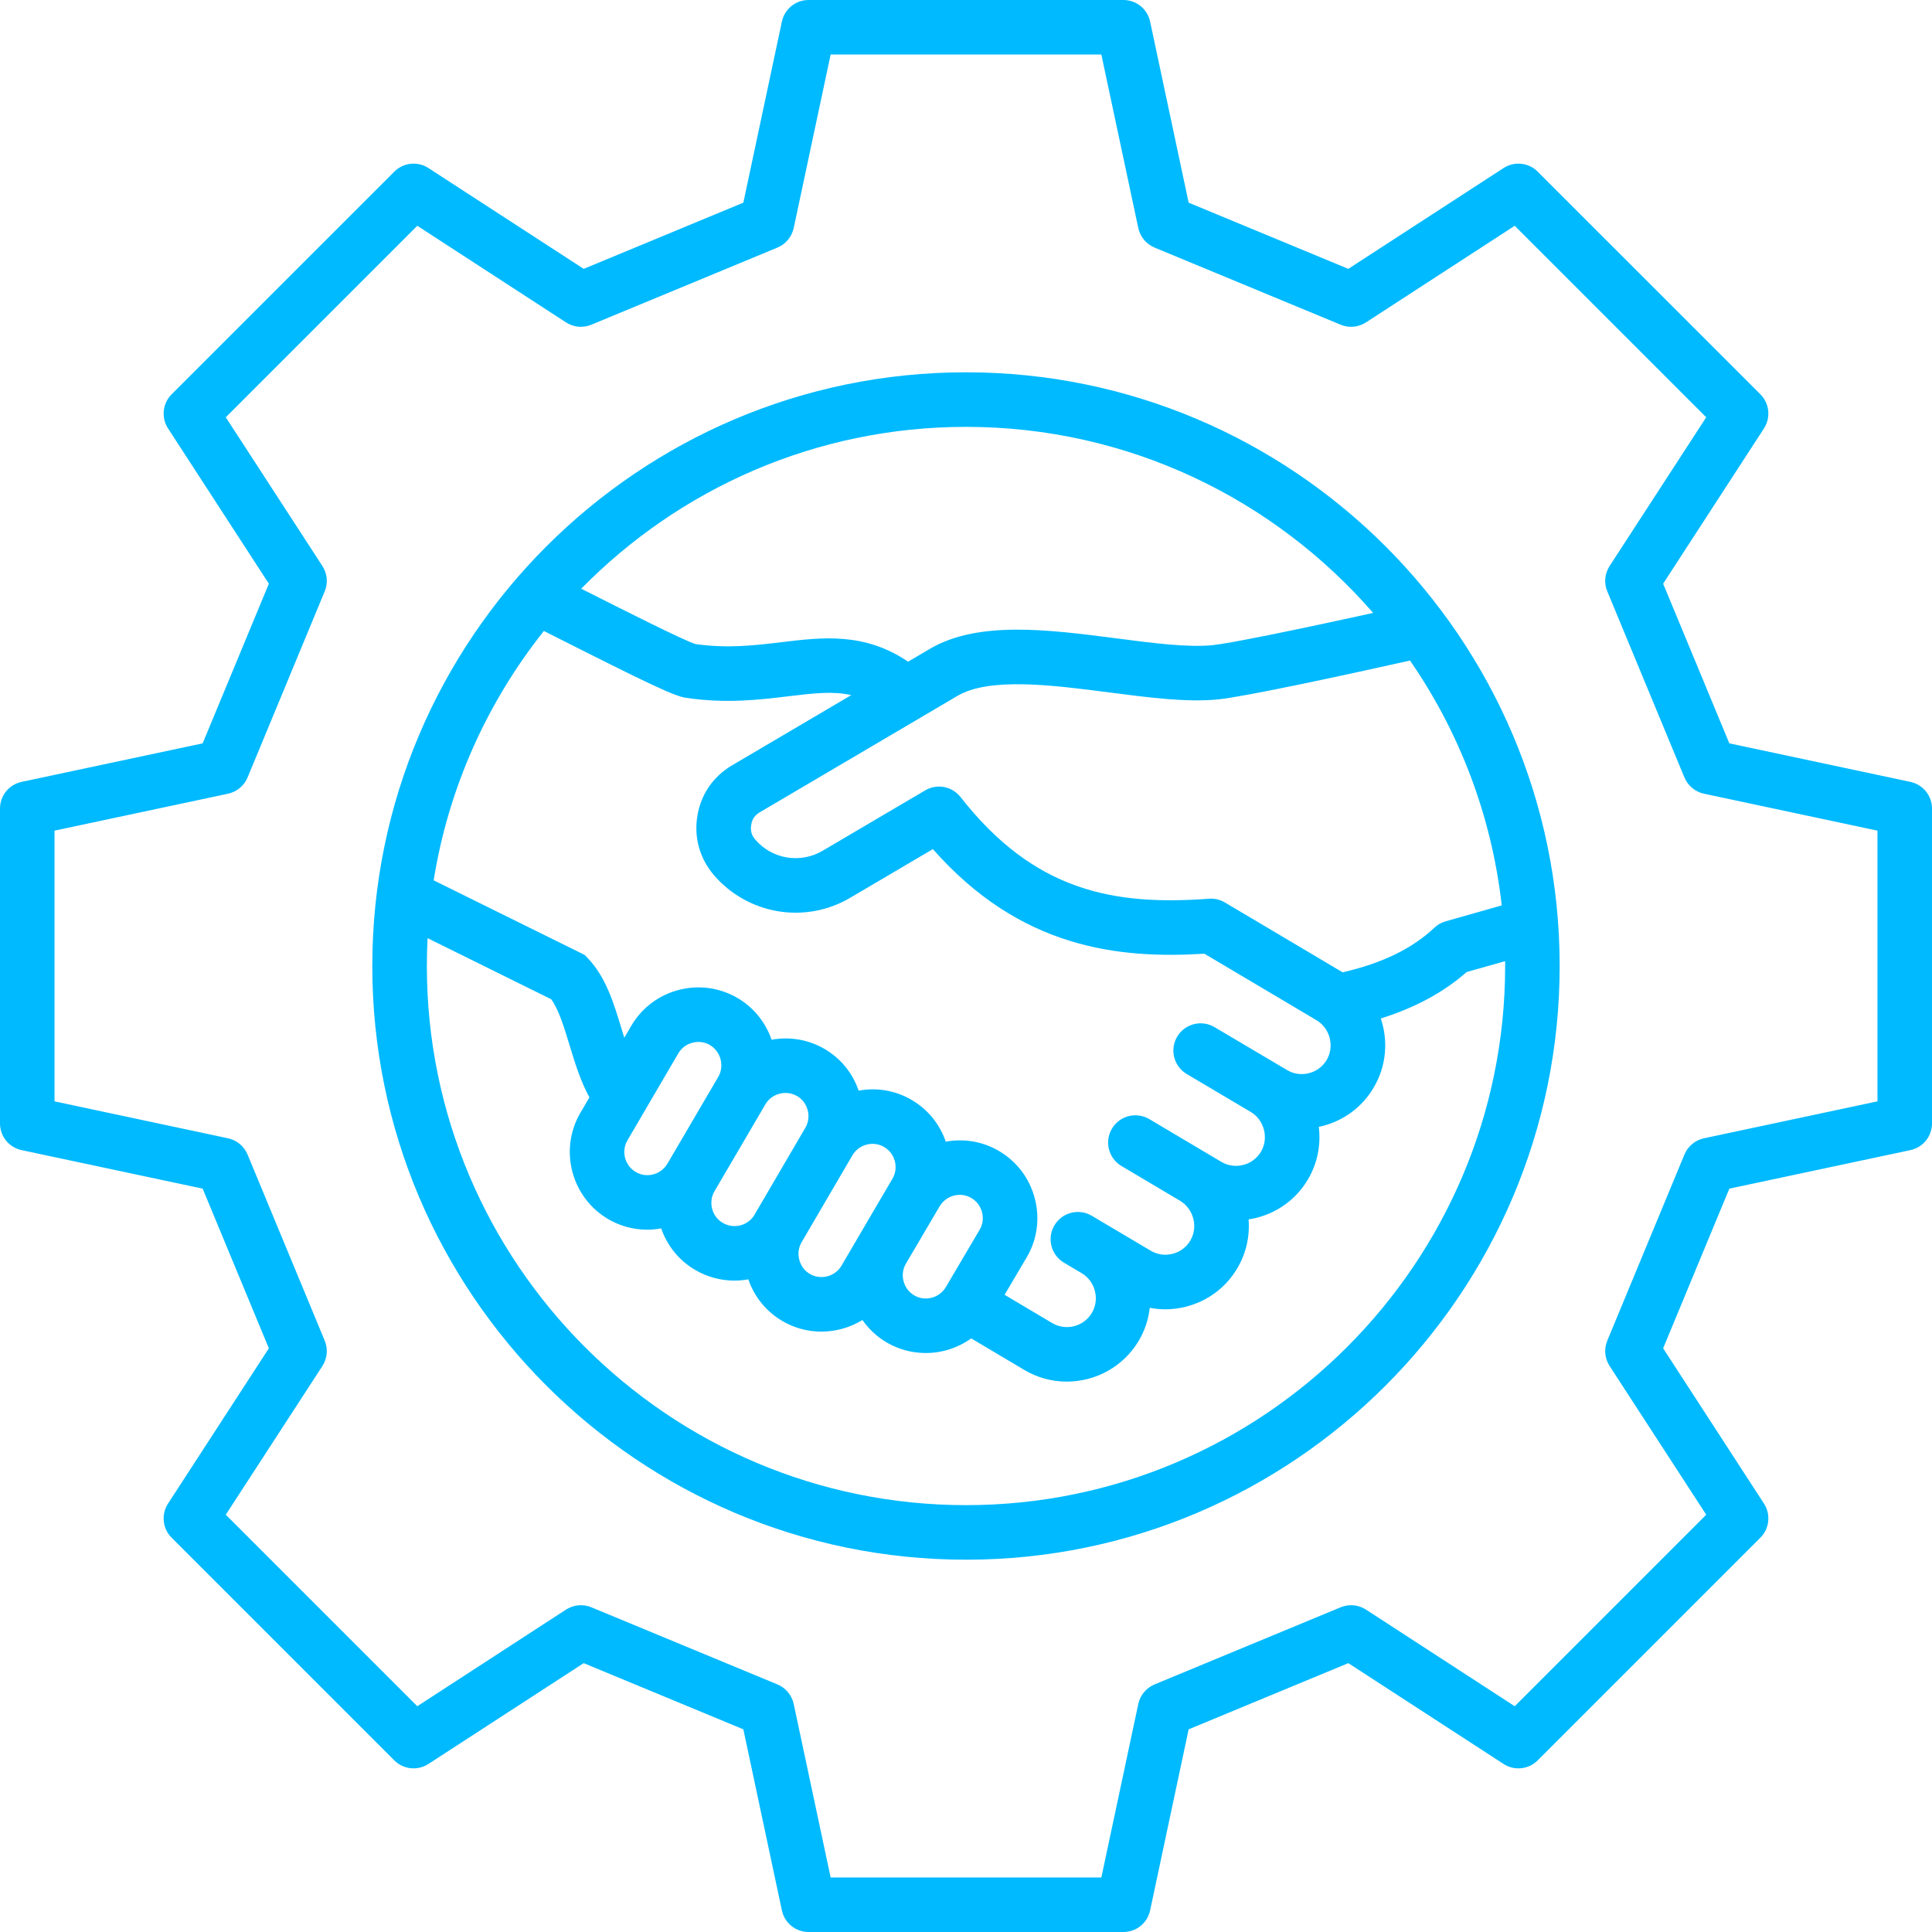<svg width="50" height="50" viewBox="0 0 50 50" fill="none" xmlns="http://www.w3.org/2000/svg">
<path d="M25 9.635C16.528 9.635 9.635 16.528 9.635 25C9.635 33.472 16.528 40.365 25 40.365C33.472 40.365 40.364 33.472 40.364 25C40.364 16.528 33.472 9.635 25 9.635ZM25 11.047C29.202 11.047 32.976 12.914 35.536 15.862C33.472 16.318 31.802 16.655 31.381 16.697C30.733 16.76 29.84 16.644 28.895 16.521C27.133 16.293 25.312 16.057 24.062 16.794L23.501 17.124C22.375 16.361 21.287 16.491 20.23 16.619C19.543 16.702 18.833 16.787 17.995 16.668C17.671 16.562 16.158 15.8 15.042 15.236C17.576 12.653 21.104 11.047 25 11.047ZM38.865 23.432L37.412 23.844C37.303 23.875 37.202 23.932 37.12 24.01C36.55 24.549 35.772 24.927 34.748 25.164L31.701 23.356C31.577 23.282 31.433 23.248 31.289 23.259C28.81 23.442 26.767 23.064 24.858 20.627C24.753 20.493 24.602 20.401 24.434 20.369C24.266 20.337 24.092 20.368 23.945 20.454L21.289 22.018C21.011 22.182 20.684 22.243 20.366 22.191C20.047 22.138 19.758 21.975 19.547 21.73C19.448 21.613 19.416 21.496 19.442 21.343C19.465 21.198 19.534 21.098 19.663 21.022L24.778 18.01C25.611 17.518 27.259 17.732 28.713 17.921C29.74 18.054 30.71 18.18 31.519 18.101C32.199 18.034 34.777 17.479 36.491 17.095C37.763 18.937 38.602 21.099 38.865 23.432ZM33.309 27.693L31.432 26.582C31.271 26.486 31.078 26.459 30.897 26.505C30.716 26.552 30.56 26.668 30.465 26.829C30.37 26.99 30.342 27.183 30.389 27.364C30.435 27.545 30.552 27.701 30.713 27.796L32.372 28.779C32.721 28.987 32.84 29.458 32.634 29.806C32.584 29.891 32.517 29.965 32.438 30.023C32.36 30.082 32.27 30.125 32.174 30.148C32.079 30.173 31.98 30.179 31.883 30.165C31.785 30.151 31.691 30.118 31.607 30.068L29.744 28.962C29.664 28.915 29.576 28.884 29.484 28.871C29.392 28.858 29.299 28.863 29.209 28.885C29.119 28.908 29.035 28.949 28.961 29.004C28.886 29.06 28.824 29.129 28.777 29.209C28.681 29.37 28.653 29.562 28.7 29.744C28.746 29.925 28.862 30.081 29.023 30.176L30.535 31.073C30.537 31.075 30.54 31.077 30.542 31.078C30.893 31.287 31.013 31.757 30.805 32.106C30.755 32.191 30.689 32.265 30.61 32.324C30.531 32.383 30.441 32.425 30.345 32.449C30.25 32.473 30.152 32.479 30.055 32.465C29.958 32.451 29.864 32.418 29.78 32.368L28.252 31.462C28.091 31.368 27.899 31.341 27.718 31.388C27.538 31.435 27.383 31.551 27.288 31.712C27.193 31.872 27.165 32.063 27.211 32.244C27.257 32.425 27.372 32.581 27.532 32.676L27.994 32.95C28.164 33.051 28.286 33.215 28.336 33.412C28.386 33.607 28.358 33.808 28.257 33.978C28.046 34.334 27.584 34.451 27.229 34.24L25.999 33.509L26.572 32.538C26.842 32.078 26.917 31.538 26.781 31.017C26.645 30.494 26.314 30.057 25.852 29.787C25.422 29.534 24.935 29.462 24.477 29.546C24.326 29.107 24.025 28.718 23.593 28.466C23.176 28.221 22.695 28.139 22.222 28.226C22.065 27.77 21.758 27.391 21.342 27.148C20.924 26.904 20.442 26.822 19.969 26.908C19.817 26.47 19.517 26.081 19.087 25.828C18.624 25.558 18.083 25.484 17.562 25.62C17.042 25.757 16.607 26.087 16.336 26.549L16.157 26.856C16.133 26.778 16.109 26.7 16.085 26.623C15.886 25.966 15.68 25.288 15.218 24.804L15.132 24.714L11.223 22.783C11.61 20.371 12.617 18.163 14.076 16.329L14.194 16.389C16.859 17.737 17.46 18.018 17.758 18.06C18.793 18.213 19.646 18.111 20.399 18.02C21.058 17.941 21.562 17.881 22.03 17.99L18.945 19.807C18.456 20.096 18.138 20.562 18.049 21.112C17.955 21.665 18.104 22.208 18.473 22.645C19.357 23.674 20.843 23.921 22.006 23.233L24.143 21.975C26.407 24.545 28.939 24.819 31.169 24.682L34.071 26.403C34.422 26.612 34.542 27.082 34.334 27.432C34.284 27.516 34.217 27.59 34.138 27.649C34.059 27.708 33.97 27.75 33.874 27.774C33.68 27.823 33.48 27.795 33.309 27.693ZM19.528 31.436C19.361 31.721 18.993 31.816 18.705 31.648C18.569 31.569 18.471 31.44 18.43 31.284C18.41 31.208 18.404 31.129 18.415 31.05C18.425 30.972 18.451 30.897 18.491 30.829L19.809 28.579C19.888 28.444 20.017 28.347 20.172 28.306C20.224 28.292 20.276 28.285 20.329 28.285C20.435 28.285 20.538 28.314 20.63 28.367C20.765 28.446 20.862 28.575 20.903 28.731C20.923 28.807 20.928 28.887 20.918 28.965C20.908 29.043 20.882 29.119 20.842 29.187L20.842 29.187L19.528 31.435L19.528 31.435L19.528 31.436ZM16.454 30.332C16.169 30.165 16.072 29.796 16.239 29.511L17.554 27.262C17.594 27.194 17.646 27.135 17.709 27.087C17.772 27.04 17.844 27.005 17.921 26.986C17.996 26.965 18.075 26.96 18.153 26.97C18.23 26.981 18.305 27.006 18.373 27.046C18.654 27.211 18.753 27.587 18.59 27.867L18.59 27.867L18.59 27.867L17.273 30.116C17.105 30.401 16.738 30.498 16.454 30.332ZM20.746 32.148L22.06 29.9C22.1 29.832 22.153 29.772 22.216 29.725C22.279 29.677 22.35 29.643 22.427 29.623C22.503 29.602 22.582 29.597 22.66 29.608C22.738 29.618 22.813 29.644 22.88 29.684C23.166 29.851 23.263 30.219 23.097 30.504L21.778 32.755C21.699 32.891 21.57 32.989 21.414 33.03C21.258 33.071 21.096 33.05 20.96 32.97C20.823 32.89 20.726 32.759 20.685 32.602C20.644 32.446 20.665 32.285 20.746 32.148ZM23.445 32.704L24.316 31.222C24.486 30.935 24.854 30.837 25.138 31.004C25.206 31.044 25.266 31.097 25.313 31.16C25.361 31.224 25.395 31.296 25.415 31.373C25.455 31.528 25.434 31.688 25.355 31.822L24.48 33.307C24.312 33.593 23.944 33.69 23.66 33.524C23.592 33.484 23.532 33.43 23.484 33.367C23.437 33.303 23.402 33.23 23.383 33.153C23.363 33.078 23.358 32.999 23.369 32.922C23.38 32.845 23.405 32.771 23.445 32.704ZM25 38.953C17.306 38.953 11.047 32.694 11.047 25C11.047 24.758 11.053 24.518 11.065 24.279L14.264 25.86C14.459 26.123 14.599 26.585 14.735 27.033C14.876 27.497 15.02 27.972 15.254 28.4L15.021 28.798C14.462 29.754 14.784 30.988 15.739 31.55C16.153 31.792 16.64 31.878 17.112 31.791C17.269 32.246 17.578 32.625 17.994 32.867C18.301 33.047 18.651 33.142 19.008 33.142C19.128 33.142 19.248 33.131 19.366 33.109C19.523 33.563 19.829 33.942 20.246 34.187C20.552 34.367 20.9 34.462 21.255 34.462C21.428 34.462 21.602 34.44 21.774 34.395C21.966 34.344 22.15 34.266 22.32 34.162C22.485 34.398 22.698 34.596 22.946 34.742C23.253 34.922 23.602 35.016 23.958 35.016C24.378 35.016 24.791 34.884 25.135 34.638L26.509 35.454C26.841 35.652 27.221 35.756 27.608 35.756C28.347 35.756 29.067 35.378 29.47 34.7C29.625 34.439 29.722 34.148 29.756 33.846C29.888 33.871 30.021 33.884 30.155 33.885C30.334 33.885 30.514 33.862 30.693 33.817C31.254 33.674 31.725 33.322 32.018 32.828C32.255 32.431 32.347 31.987 32.313 31.558C32.384 31.547 32.454 31.533 32.523 31.516C33.084 31.373 33.554 31.022 33.848 30.526C34.101 30.099 34.187 29.62 34.13 29.162C34.161 29.156 34.191 29.149 34.222 29.142C34.783 28.999 35.254 28.648 35.547 28.153C35.883 27.59 35.929 26.936 35.735 26.358C36.627 26.078 37.361 25.681 37.957 25.156L38.952 24.875C38.952 24.916 38.953 24.958 38.953 25C38.953 32.694 32.694 38.953 25 38.953ZM49.441 20.235L44.755 19.238L43.042 15.106L45.651 11.088C45.739 10.953 45.778 10.791 45.761 10.63C45.745 10.47 45.673 10.319 45.559 10.205L39.795 4.442C39.681 4.327 39.531 4.256 39.37 4.239C39.209 4.222 39.047 4.261 38.912 4.349L34.894 6.958L30.762 5.245L29.765 0.559C29.731 0.401 29.645 0.259 29.519 0.157C29.393 0.055 29.236 -7.17973e-06 29.075 6.96761e-10H20.925C20.764 -7.17973e-06 20.607 0.055 20.481 0.157C20.355 0.259 20.269 0.401 20.235 0.559L19.238 5.245L15.106 6.958L11.088 4.349C10.953 4.261 10.791 4.222 10.63 4.239C10.469 4.256 10.319 4.327 10.205 4.442L4.441 10.205C4.327 10.319 4.255 10.47 4.239 10.63C4.222 10.791 4.261 10.953 4.349 11.088L6.958 15.106L5.245 19.238L0.559 20.235C0.401 20.269 0.259 20.356 0.157 20.481C0.055 20.607 -2.14817e-05 20.764 6.23862e-09 20.925V29.075C-7.17419e-06 29.236 0.055 29.393 0.157 29.519C0.259 29.645 0.401 29.731 0.559 29.765L5.245 30.762L6.958 34.894L4.349 38.912C4.261 39.047 4.222 39.209 4.239 39.37C4.255 39.531 4.327 39.681 4.441 39.795L10.205 45.559C10.319 45.673 10.469 45.745 10.63 45.761C10.791 45.778 10.953 45.739 11.088 45.651L15.106 43.042L19.238 44.755L20.235 49.441C20.269 49.599 20.355 49.741 20.481 49.843C20.607 49.945 20.764 50 20.925 50H29.075C29.236 50 29.393 49.945 29.519 49.843C29.645 49.741 29.731 49.599 29.765 49.441L30.762 44.755L34.894 43.042L38.912 45.651C39.047 45.74 39.209 45.778 39.37 45.761C39.531 45.745 39.681 45.673 39.795 45.559L45.559 39.795C45.673 39.681 45.745 39.531 45.761 39.37C45.778 39.209 45.739 39.047 45.651 38.912L43.042 34.894L44.755 30.762L49.441 29.765C49.599 29.731 49.741 29.645 49.843 29.519C49.944 29.393 50 29.236 50 29.075V20.925C50 20.764 49.944 20.607 49.843 20.481C49.741 20.356 49.599 20.269 49.441 20.235ZM48.589 28.503L44.098 29.459C43.986 29.483 43.882 29.534 43.794 29.607C43.706 29.68 43.637 29.773 43.593 29.879L41.596 34.697C41.552 34.803 41.535 34.917 41.545 35.032C41.556 35.146 41.594 35.255 41.656 35.351L44.157 39.201L39.201 44.157L35.351 41.656C35.255 41.594 35.146 41.556 35.032 41.545C34.917 41.535 34.803 41.552 34.697 41.596L29.879 43.593C29.773 43.637 29.68 43.706 29.607 43.794C29.534 43.882 29.483 43.986 29.459 44.098L28.503 48.589H21.497L20.541 44.098C20.517 43.986 20.466 43.882 20.393 43.794C20.32 43.706 20.227 43.637 20.121 43.593L15.303 41.596C15.197 41.552 15.083 41.535 14.969 41.545C14.854 41.556 14.745 41.594 14.649 41.656L10.799 44.157L5.843 39.201L8.344 35.352C8.406 35.255 8.444 35.146 8.455 35.032C8.465 34.918 8.448 34.803 8.404 34.697L6.407 29.879C6.363 29.773 6.294 29.68 6.206 29.607C6.118 29.534 6.014 29.483 5.902 29.459L1.411 28.503V21.497L5.902 20.541C6.014 20.517 6.118 20.466 6.206 20.393C6.294 20.32 6.363 20.227 6.407 20.121L8.404 15.303C8.448 15.197 8.465 15.083 8.455 14.969C8.444 14.854 8.406 14.745 8.344 14.649L5.843 10.799L10.799 5.843L14.649 8.344C14.745 8.406 14.854 8.444 14.968 8.455C15.082 8.465 15.197 8.448 15.303 8.404L20.121 6.407C20.227 6.363 20.32 6.294 20.393 6.206C20.466 6.118 20.517 6.014 20.541 5.902L21.497 1.411H28.503L29.459 5.902C29.483 6.014 29.534 6.118 29.607 6.206C29.68 6.294 29.773 6.363 29.879 6.407L34.697 8.404C34.803 8.448 34.917 8.465 35.032 8.455C35.145 8.444 35.255 8.406 35.351 8.344L39.201 5.843L44.157 10.799L41.656 14.649C41.594 14.745 41.556 14.854 41.545 14.969C41.535 15.083 41.552 15.197 41.596 15.303L43.593 20.121C43.637 20.227 43.706 20.32 43.794 20.393C43.882 20.466 43.986 20.517 44.098 20.541L48.589 21.497V28.503Z" fill="#00BAFF"/>
</svg>
